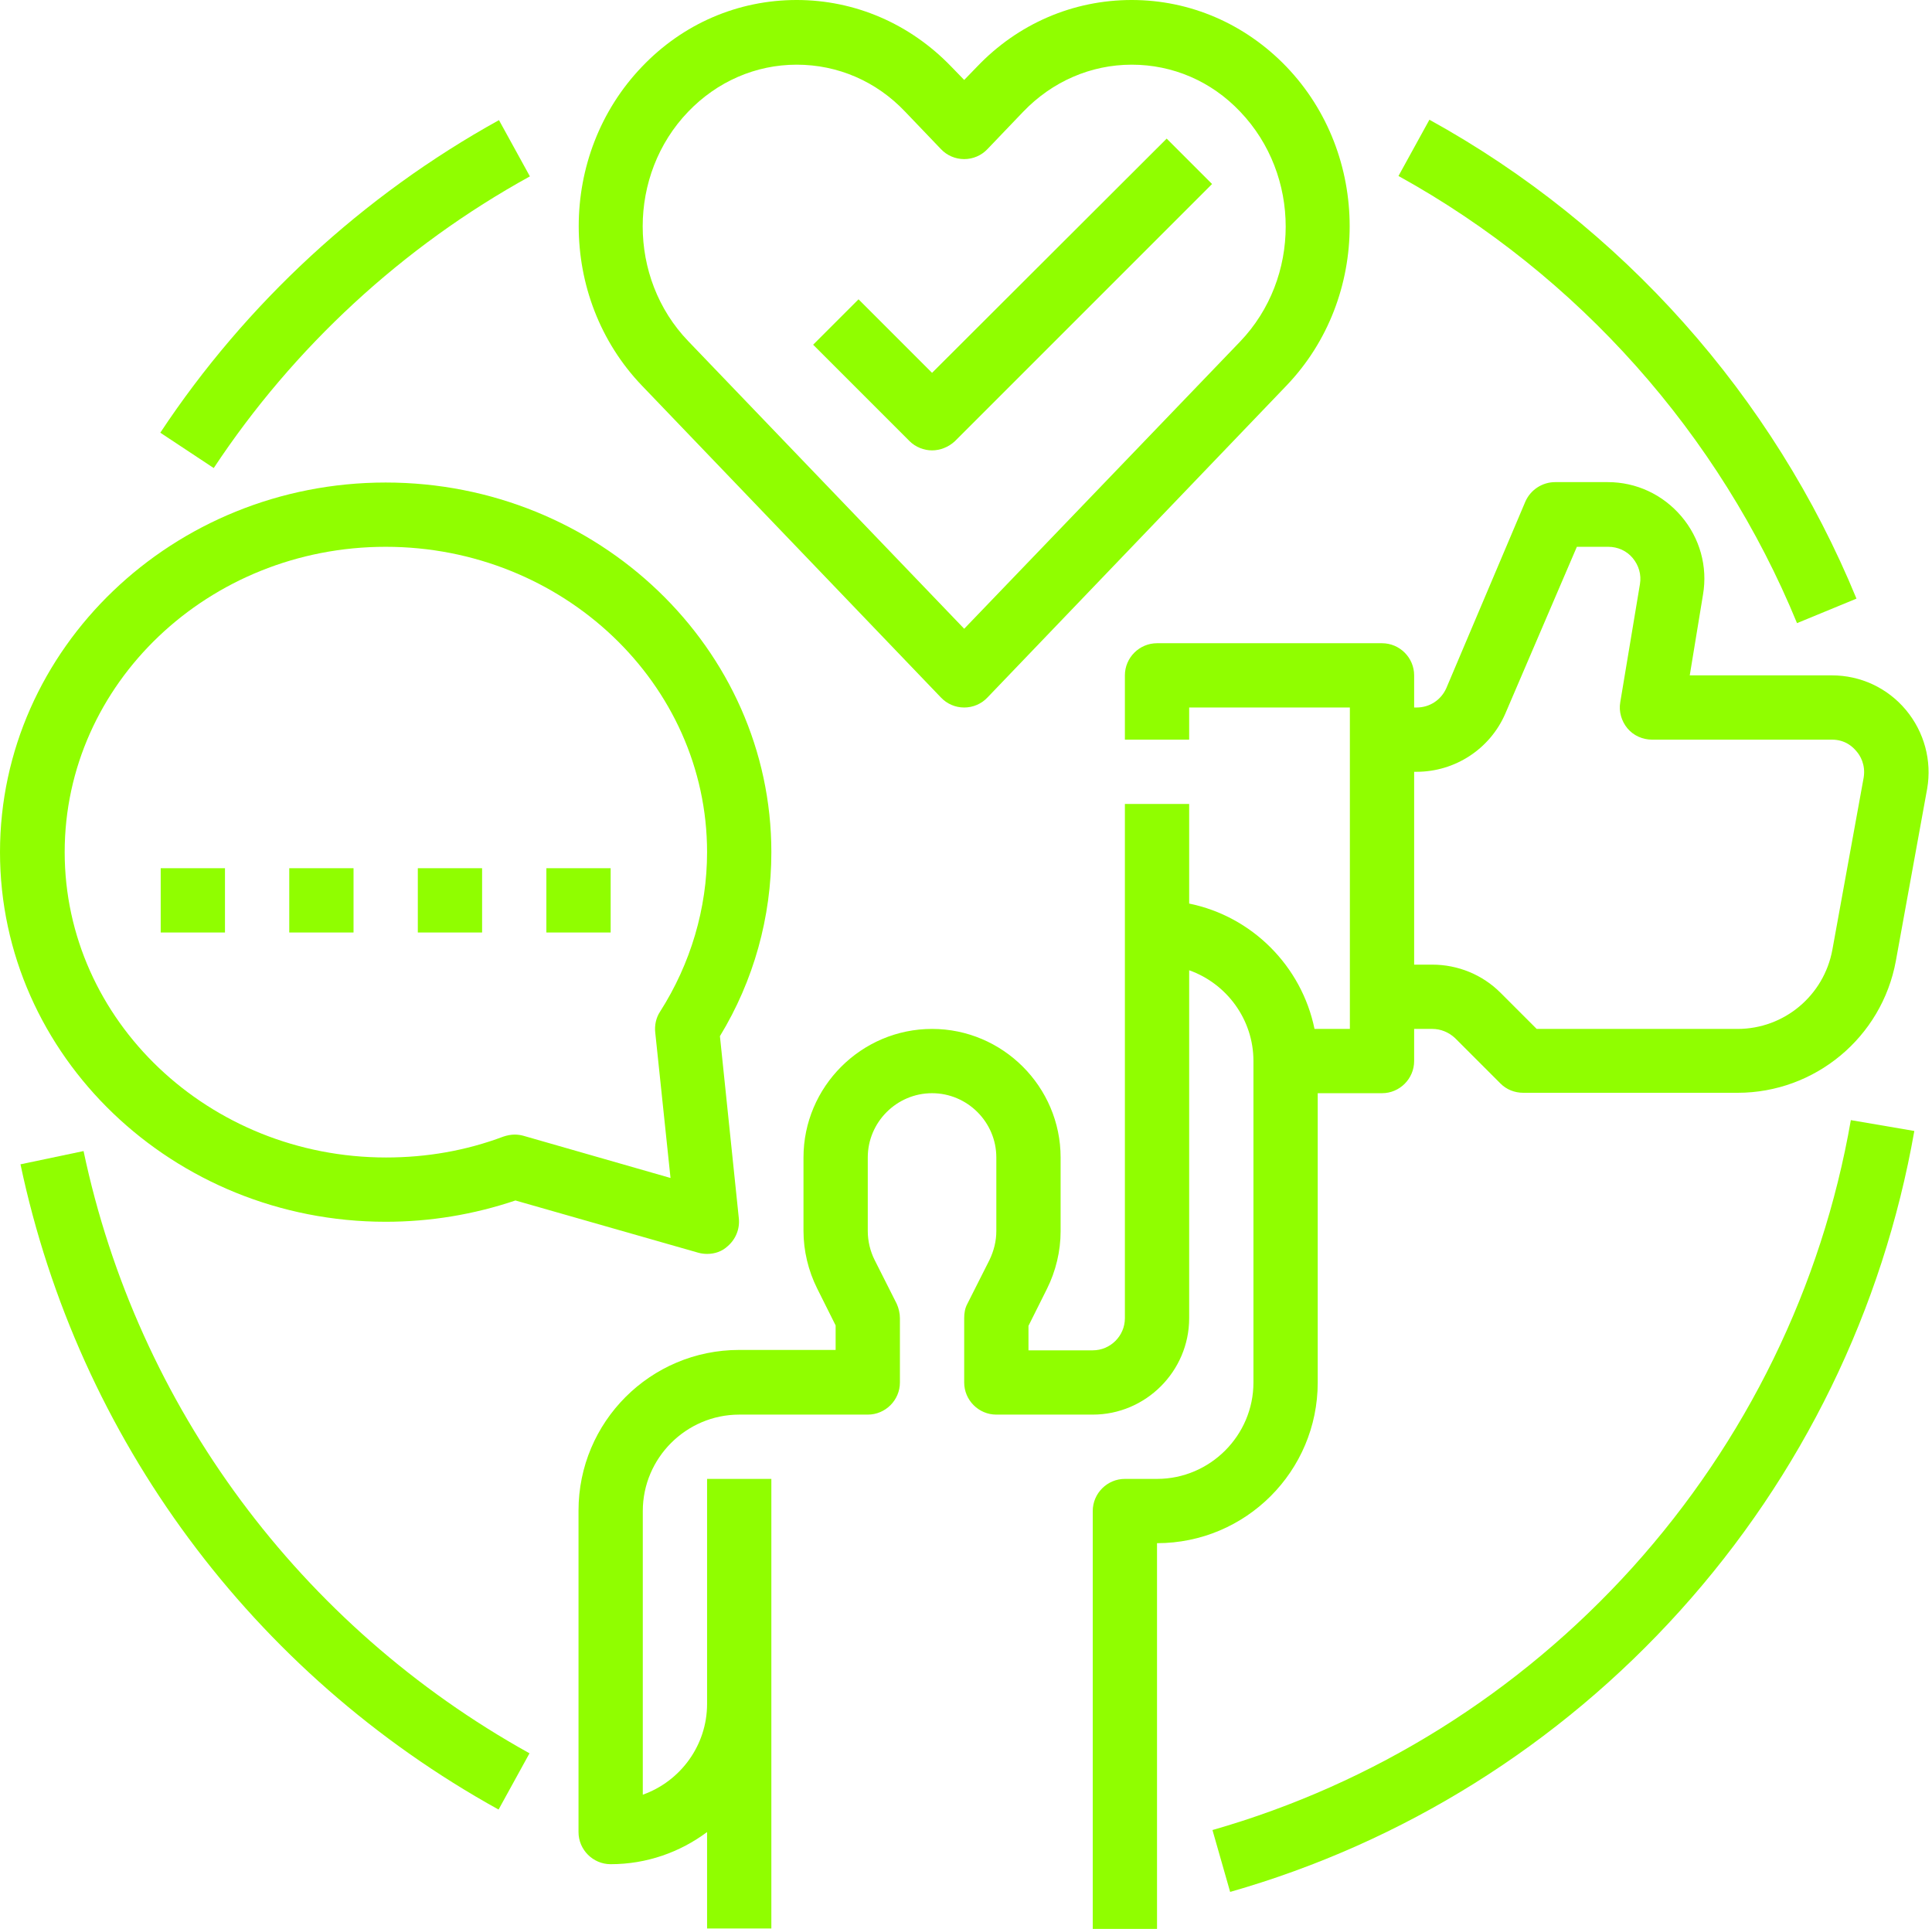 <?xml version="1.0" encoding="UTF-8" standalone="no"?><svg xmlns="http://www.w3.org/2000/svg" xmlns:xlink="http://www.w3.org/1999/xlink" fill="#90fe00" height="480.1" preserveAspectRatio="xMidYMid meet" version="1" viewBox="16.0 15.9 480.9 480.1" width="480.9" zoomAndPan="magnify"><g><g id="change1_1"><path d="M250.2,189.5c1.5,1.6,3.6,2.5,5.8,2.5s4.3-0.9,5.8-2.5l74.4-77.6c21-21.9,21-57.5,0-79.4c-10.3-10.7-24-16.6-38.5-16.6 c-14.6,0-28.3,5.9-38.5,16.6l-3.2,3.3l-3.2-3.3c-10.3-10.7-24-16.6-38.5-16.6c-14.6,0-28.3,5.9-38.5,16.6c-21,21.9-21,57.5,0,79.4 L250.2,189.5z M187.3,43.7c7.2-7.5,16.8-11.7,27-11.7c10.2,0,19.8,4.1,27,11.7l8.9,9.3c1.5,1.6,3.6,2.5,5.8,2.5s4.3-0.9,5.8-2.5 l8.9-9.3c7.2-7.5,16.8-11.7,27-11.7c10.2,0,19.8,4.1,27,11.7c15.1,15.8,15.1,41.4,0,57.2L256,172.4l-68.7-71.6 C172.2,85.1,172.2,59.4,187.3,43.7z" fill="inherit"/><path d="M248,128c2,0,4.1-0.8,5.7-2.3l64-64l-11.3-11.3L248,108.7l-18.3-18.3l-11.3,11.3l24,24C243.9,127.2,246,128,248,128z" fill="inherit"/><path d="M490.4,192.6c-4.6-5.5-11.3-8.6-18.4-8.6h-35.4l3.3-20.1c1.2-7-0.8-14.1-5.4-19.5c-4.6-5.4-11.2-8.5-18.3-8.5h-13.1 c-3.2,0-6.1,1.9-7.4,4.8L376,187.2c-1.3,2.9-4.1,4.8-7.4,4.8H368v-8c0-4.4-3.6-8-8-8h-56c-4.4,0-8,3.6-8,8v16h16v-8h40v80h-8.8 c-3.2-15.6-15.5-28-31.2-31.2V216h-16v128c0,4.4-3.6,8-8,8h-16v-6.1l4.6-9.2c2.2-4.4,3.4-9.4,3.4-14.3V304c0-17.6-14.4-32-32-32 s-32,14.4-32,32v18.3c0,4.9,1.2,9.9,3.4,14.3l4.6,9.2v6.1h-24c-22.1,0-40,17.9-40,40v80c0,4.4,3.6,8,8,8c9,0,17.3-3,24-8v24h16 V384h-16v56c0,10.4-6.7,19.3-16,22.6V392c0-13.2,10.8-24,24-24h32c4.4,0,8-3.6,8-8v-16c0-1.2-0.3-2.5-0.8-3.6l-5.5-10.9 c-1.1-2.2-1.7-4.7-1.7-7.2V304c0-8.8,7.2-16,16-16s16,7.2,16,16v18.3c0,2.5-0.6,4.9-1.7,7.2l-5.5,10.9c-0.6,1.1-0.8,2.3-0.8,3.6 v16c0,4.4,3.6,8,8,8h24c13.2,0,24-10.8,24-24v-86.6c9.3,3.3,16,12.2,16,22.6v80c0,13.2-10.8,24-24,24h-8c-4.4,0-8,3.6-8,8v104h16 v-96c22.1,0,40-17.9,40-40v-72h16c4.4,0,8-3.6,8-8v-8h4.5c2.1,0,4.1,0.8,5.7,2.3l11.3,11.3c1.5,1.5,3.5,2.3,5.7,2.3h53.3 c19.3,0,35.9-13.8,39.4-32.8l7.8-42.9C496.9,205.3,495,198.1,490.4,192.6z M479.9,209.4l-7.8,42.9c-2.1,11.4-12,19.7-23.6,19.7 h-50l-9-9c-4.5-4.5-10.6-7-17-7H368v-48h0.6c9.6,0,18.3-5.7,22.1-14.5l17.8-41.5h7.8c2.4,0,4.6,1,6.1,2.8c1.5,1.8,2.2,4.1,1.8,6.5 l-4.9,29.4c-0.4,2.3,0.3,4.7,1.8,6.5c1.5,1.8,3.8,2.8,6.1,2.8H472c3.3,0,5.2,1.8,6.1,2.9C479,203.9,480.4,206.2,479.9,209.4z" fill="inherit"/><path d="M120 232H136V248H120z" fill="inherit"/><path d="M88 232H104V248H88z" fill="inherit"/><path d="M56 232H72V248H56z" fill="inherit"/><path d="M152 232H168V248H152z" fill="inherit"/><path d="M112,320c11.1,0,21.9-1.8,32.3-5.3l45.5,13c0.7,0.2,1.5,0.3,2.2,0.3c1.9,0,3.7-0.6,5.1-1.9c2-1.7,3.1-4.3,2.8-7l-4.7-45.3 C203.6,260,208,244.2,208,228c0-50.7-43.1-92-96-92s-96,41.3-96,92S59.1,320,112,320z M112,152c44.1,0,80,34.1,80,76 c0,14-4.1,27.8-11.7,39.7c-1,1.5-1.4,3.4-1.2,5.2l3.8,36.2l-36.6-10.5c-0.7-0.2-1.5-0.3-2.2-0.3c-0.9,0-1.9,0.2-2.8,0.5 c-9.3,3.5-19.1,5.2-29.2,5.2c-44.1,0-80-34.1-80-76S67.9,152,112,152z" fill="inherit"/><path d="M147.9,59.8l-7.7-14c-33.8,18.7-63,45.6-84.3,77.8l13.3,8.8C89.1,102.3,116.3,77.2,147.9,59.8z" fill="inherit"/><path d="M36.8,302.4l-15.7,3.3c14.4,68.2,57.7,126.7,119,160.6l7.7-14C90.7,420.6,50.2,366,36.8,302.4z" fill="inherit"/><path d="M422.3,406.1c-28.2,31.2-64.3,53.8-104.5,65.3l4.4,15.4c43.1-12.3,81.8-36.5,112-70c30.4-33.7,50.5-75,58.3-119.4 l-15.8-2.7C469.5,336.1,450.7,374.6,422.3,406.1z" fill="inherit"/><path d="M463.3,171l14.8-6.1c-20.7-50.4-58.4-92.8-106.3-119.2l-7.7,14C408.8,84.4,444,124,463.3,171z" fill="inherit"/></g></g></svg>
